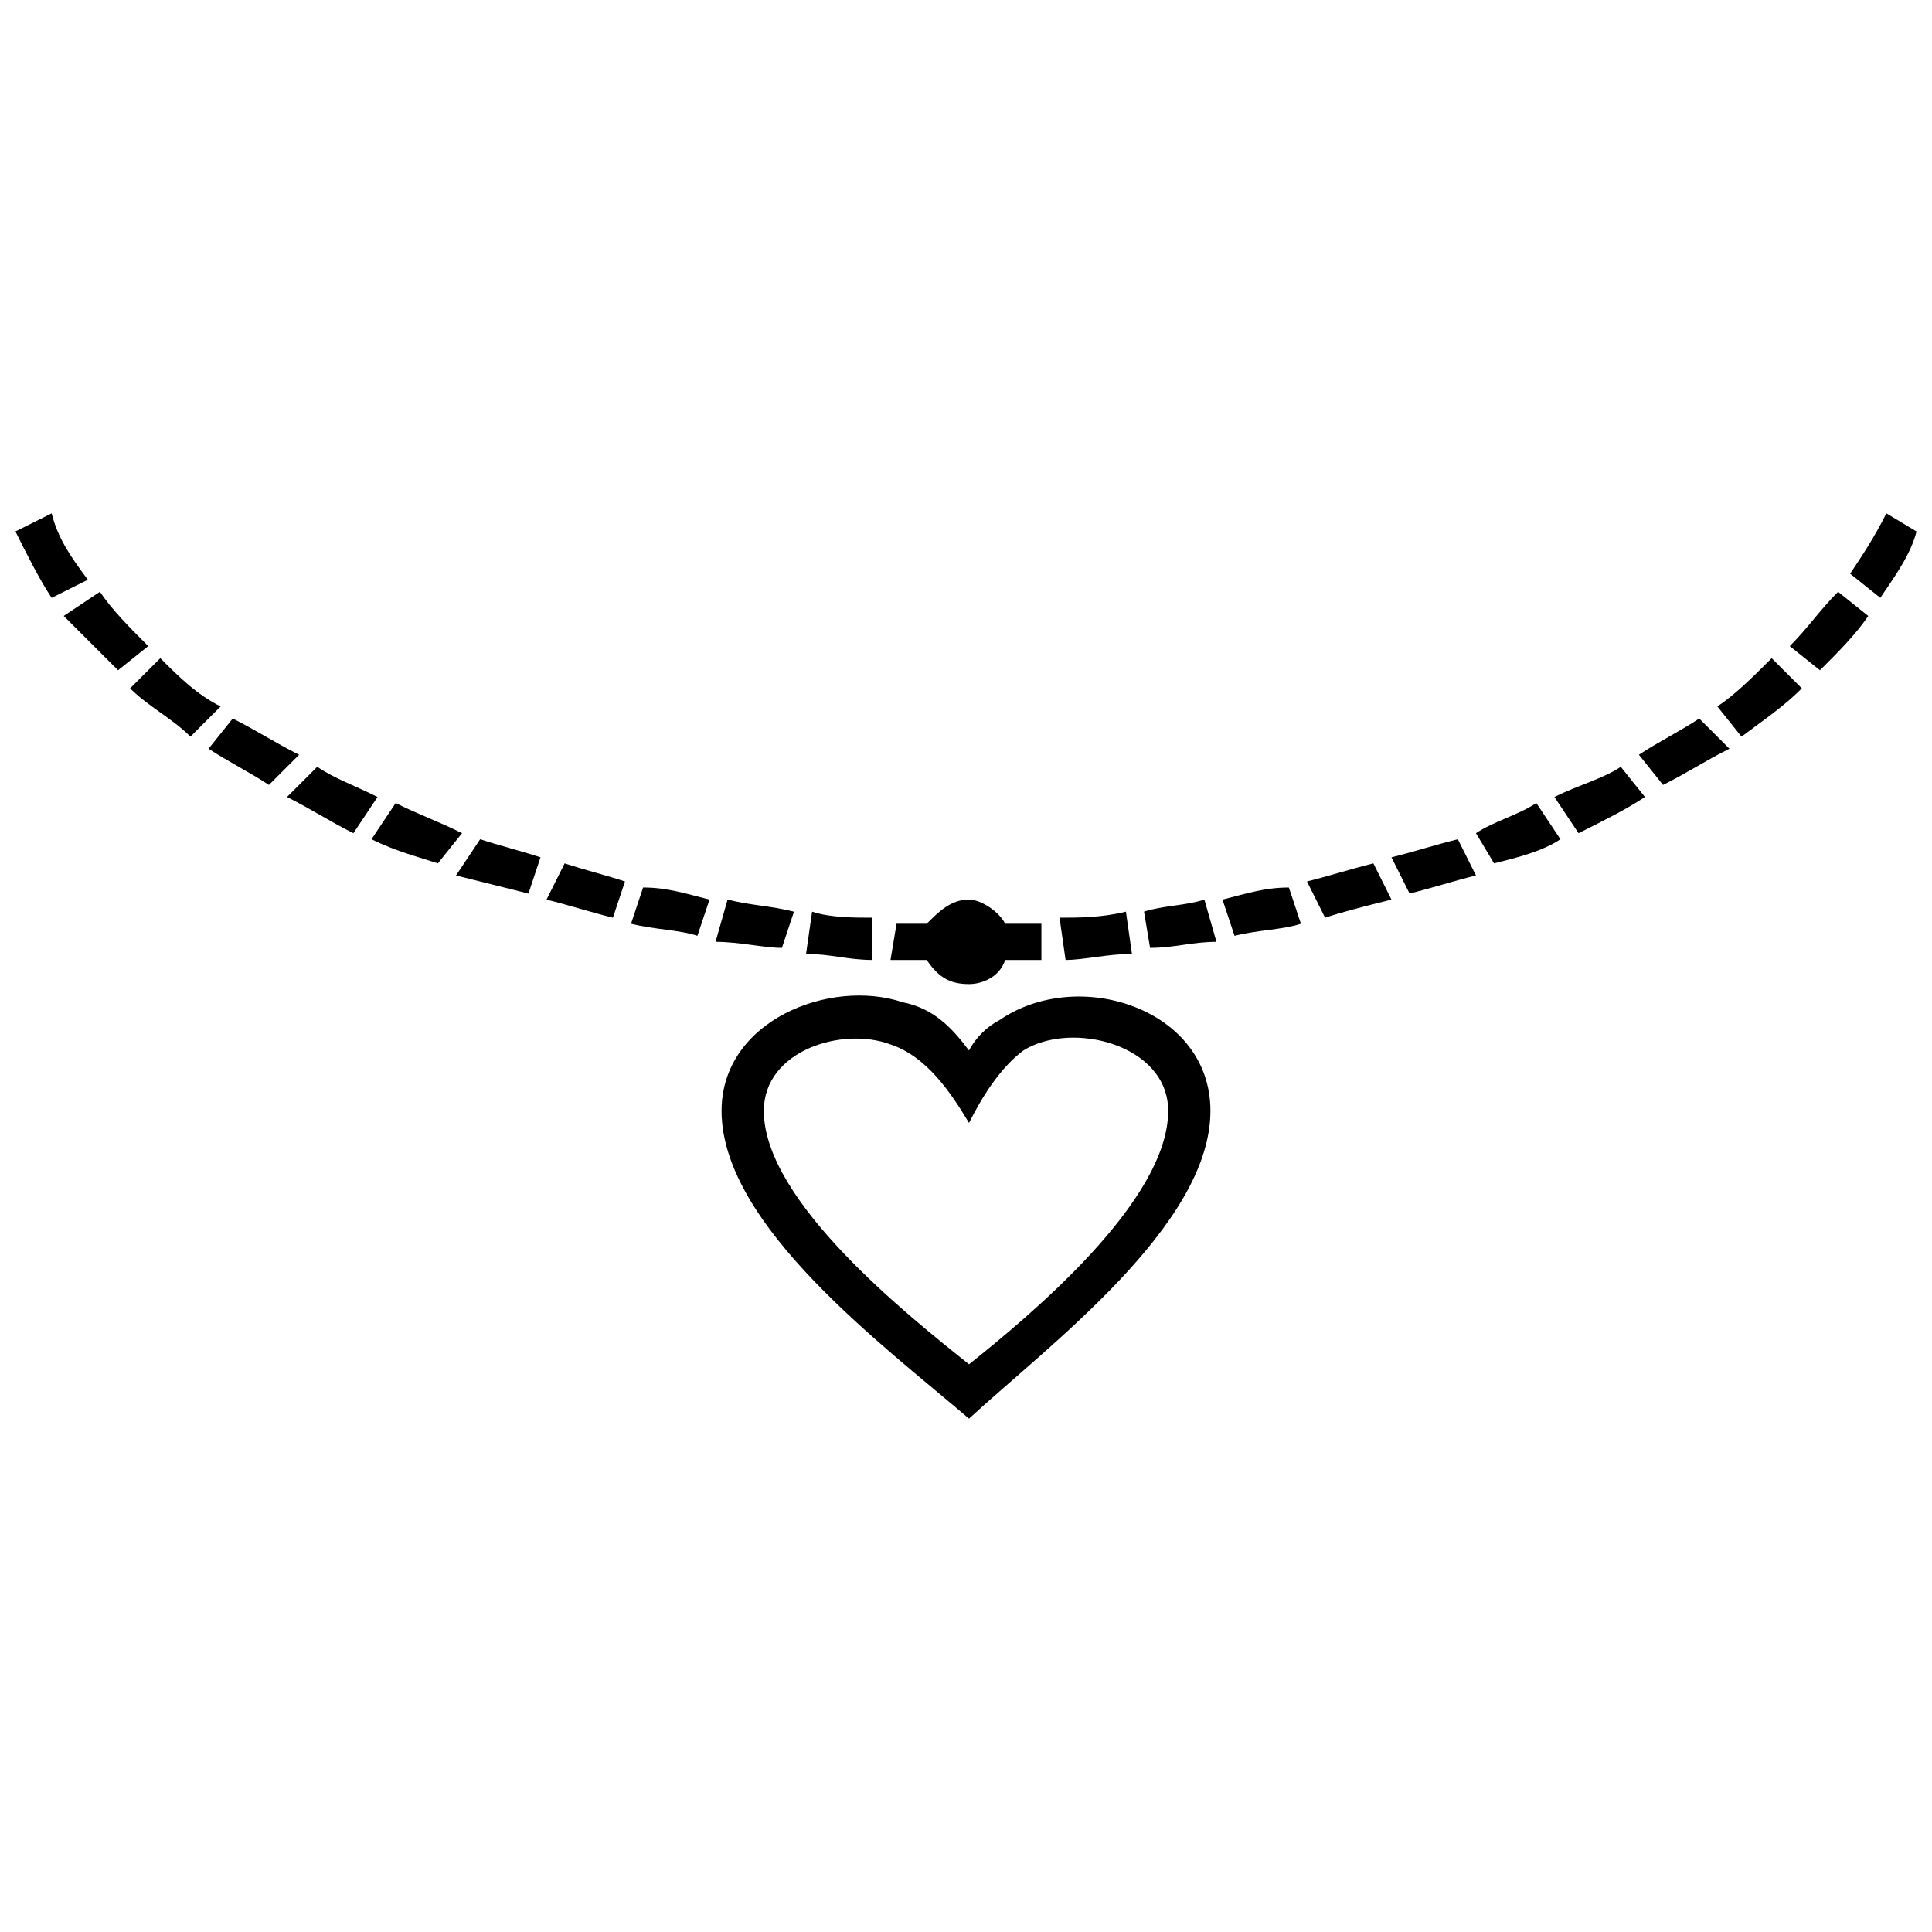 <?xml version="1.0" encoding="UTF-8"?>
<!-- Uploaded to: SVG Repo, www.svgrepo.com, Generator: SVG Repo Mixer Tools -->
<svg width="800px" height="800px" version="1.1" viewBox="144 144 512 512" xmlns="http://www.w3.org/2000/svg">
 <defs>
  <clipPath id="a">
   <path d="m148.09 280h503.81v125h-503.81z"/>
  </clipPath>
 </defs>
 <g clip-path="url(#a)">
  <path d="m651.9 284.84c-1.598 6.398-6.398 12.797-9.598 17.594l-7.996-6.398c3.199-4.797 6.398-9.598 9.598-15.992zm-12.797 22.391c-3.199 4.797-7.996 9.598-12.797 14.395l-7.996-6.398c4.797-4.797 7.996-9.598 12.797-14.395zm-17.594 19.191c-4.797 4.797-9.598 7.996-15.992 12.797l-6.398-7.996c4.797-3.199 9.598-7.996 14.395-12.797zm-19.191 15.992c-6.398 3.199-11.195 6.398-17.594 9.598l-6.398-7.996c4.797-3.199 11.195-6.398 15.992-9.598l7.996 7.996zm-22.391 12.797c-4.797 3.199-11.195 6.398-17.594 9.598l-6.398-9.598c6.398-3.199 12.797-4.797 17.594-7.996zm-22.391 11.195c-4.797 3.199-11.195 4.797-17.594 6.398l-4.797-7.996c4.797-3.199 11.195-4.797 15.992-7.996l6.398 9.598zm-22.391 9.598c-6.398 1.598-11.195 3.199-17.594 4.797l-4.797-9.598c6.398-1.598 11.195-3.199 17.594-4.797zm-22.391 6.398c-6.398 1.598-12.797 3.199-17.594 4.797l-4.797-9.598c6.398-1.598 11.195-3.199 17.594-4.797zm-23.992 6.398c-4.797 1.598-11.195 1.598-17.594 3.199l-3.199-9.598c6.398-1.598 11.195-3.199 17.594-3.199zm-22.391 4.797c-6.398 0-11.195 1.598-17.594 1.598l-1.598-9.598c4.797-1.598 11.195-1.598 15.992-3.199l3.199 11.195zm-22.391 3.199c-6.398 0-12.797 1.598-17.594 1.598l-1.598-11.195c4.797 0 11.195 0 17.594-1.598zm-23.992 1.598h-9.598c-1.598 4.797-6.398 6.398-9.598 6.398-4.797 0-7.996-1.598-11.195-6.398h-9.598l1.598-9.598h7.996c3.199-3.199 6.398-6.398 11.195-6.398 3.199 0 7.996 3.199 9.598 6.398h9.598v9.598zm-44.781 0c-6.398 0-11.195-1.598-17.594-1.598l1.598-11.195c4.797 1.598 11.195 1.598 15.992 1.598v11.195zm-23.992-3.199c-4.797 0-11.195-1.598-17.594-1.598l3.199-11.195c6.398 1.598 11.195 1.598 17.594 3.199l-3.199 9.598zm-22.391-3.199c-4.797-1.598-11.195-1.598-17.594-3.199l3.199-9.598c6.398 0 11.195 1.598 17.594 3.199zm-22.391-4.797c-6.398-1.598-11.195-3.199-17.594-4.797l4.797-9.598c4.797 1.598 11.195 3.199 15.992 4.797l-3.199 9.598zm-22.391-6.398c-6.398-1.598-12.797-3.199-19.191-4.797l6.398-9.598c4.797 1.598 11.195 3.199 15.992 4.797zm-23.992-7.996c-4.797-1.598-11.195-3.199-17.594-6.398l6.398-9.598c6.398 3.199 11.195 4.797 17.594 7.996l-6.398 7.996zm-22.391-7.996c-6.398-3.199-11.195-6.398-17.594-9.598l7.996-7.996c4.797 3.199 9.598 4.797 15.992 7.996l-6.398 9.598zm-22.391-12.797c-4.797-3.199-11.195-6.398-15.992-9.598l6.398-7.996c6.398 3.199 11.195 6.398 17.594 9.598l-7.996 7.996zm-20.793-12.797c-4.797-4.797-11.195-7.996-15.992-12.797l7.996-7.996c4.797 4.797 9.598 9.598 15.992 12.797zm-19.191-17.594c-4.797-4.797-9.598-9.598-14.395-14.395l9.598-6.398c3.199 4.797 7.996 9.598 12.797 14.395l-7.996 6.398zm-17.594-19.191c-3.199-4.797-6.398-11.195-9.598-17.594l9.598-4.797c1.598 6.398 4.797 11.195 9.598 17.594z" fill-rule="evenodd"/>
 </g>
 <path d="m400.8 422.39c1.598-3.199 4.797-6.398 7.996-7.996 20.793-14.395 55.98-3.199 55.98 23.992 0 30.387-43.184 62.375-63.977 81.57-22.391-19.191-65.574-51.18-65.574-81.57 0-23.992 28.789-35.188 47.98-28.789 7.996 1.598 12.797 6.398 17.594 12.797zm14.395 0c-6.398 4.797-11.195 12.797-14.395 19.191-4.797-7.996-11.195-17.594-20.793-20.793-12.797-4.797-33.586 1.598-33.586 17.594 0 23.992 38.387 54.379 54.379 67.176 15.992-12.797 52.781-43.184 52.781-67.176 0-17.594-25.59-23.992-38.387-15.992z"/>
</svg>